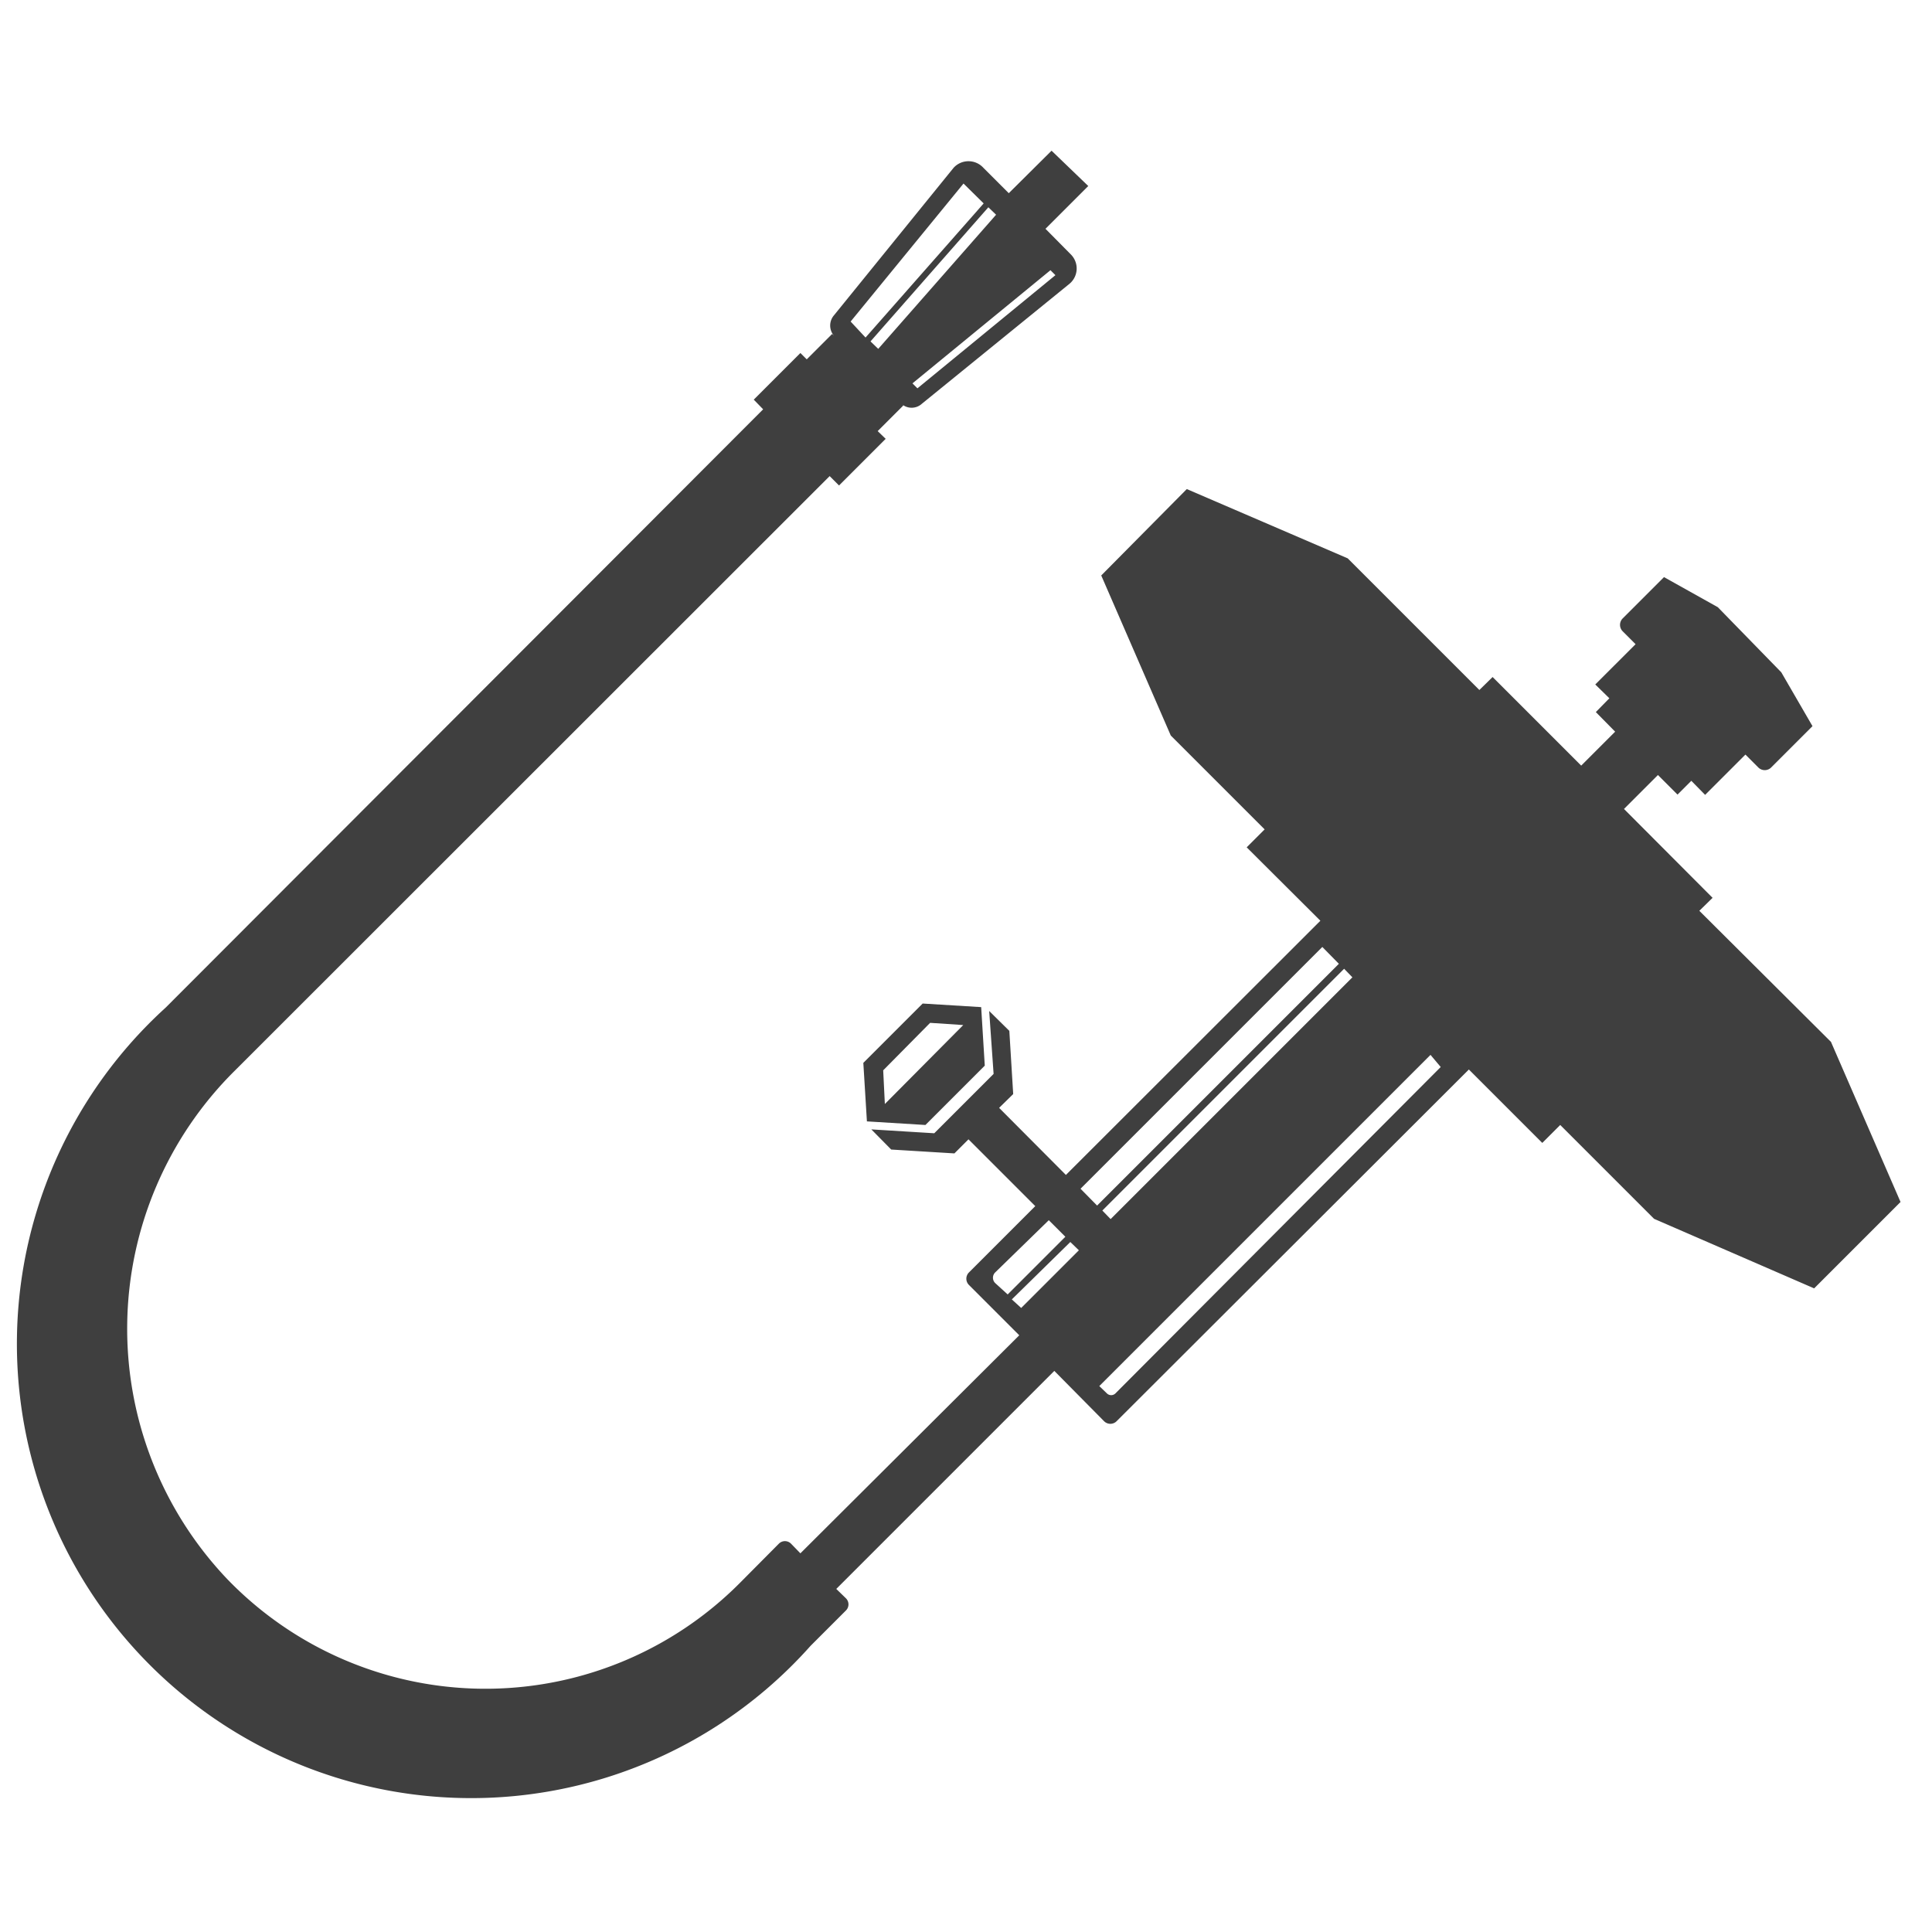 <svg xmlns="http://www.w3.org/2000/svg" viewBox="0 0 70 70"><defs><style>.cls-1{fill:#3f3f3f;}.cls-2{fill:none;}</style></defs><title>Ersatzteile Dellorto</title><g id="Layer_2" data-name="Layer 2"><g id="Layer_2-2" data-name="Layer 2"><path class="cls-1" d="M31.41,40.63l2.12.13,2.15-2.15-.13-2.12-2.12-.13-2.15,2.15Zm2.29-3.57,1.2.08L32.06,40,32,38.78Z"/><path class="cls-1" d="M60.29,20.91,58.8,22.4a.33.33,0,0,0,0,.48l.46.46L57.8,24.8l.51.5-.49.5.7.71-1.23,1.23-3.21-3.21L53.6,25l-4.77-4.77L43,17.72,39.9,20.85l2.52,5.8,3.4,3.4-.65.65,2.67,2.66-9.22,9.21L36.2,40.14l.51-.5-.14-2.29-.73-.72L36,38.91l-2.15,2.15-2.28-.14.72.73,2.29.14.51-.51,2.42,2.42-2.4,2.4a.32.32,0,0,0,0,.46l1.82,1.82L29,56.28l-.34-.35a.31.31,0,0,0-.44,0L26.8,57.36a13,13,0,0,1-18.57-.15,13.16,13.16,0,0,1,.28-18.42L30.06,17.25l.34.34,1.69-1.69-.29-.28.93-.93-.07-.06a.55.55,0,0,0,.74,0l5.34-4.34a.72.72,0,0,0,.06-1.07l-.92-.93,1.55-1.55L38.1,5.46,36.55,7l-.92-.92a.73.73,0,0,0-1.08,0l-4.33,5.34a.57.57,0,0,0,0,.75l-.07-.07-.92.92L29,12.79l-1.69,1.69.34.35L6,36.51A16.46,16.46,0,1,0,29.37,59.63l1.28-1.28a.31.31,0,0,0,0-.44l-.35-.34,7.9-7.9L40,51.49a.32.32,0,0,0,.46,0L53.22,38.75l2.66,2.66.65-.65,3.4,3.4,5.8,2.52,3.13-3.13-2.52-5.8L61.57,33l.48-.47-3.21-3.22,1.23-1.23.71.71.5-.5.5.51,1.46-1.46.46.46a.33.33,0,0,0,.48,0l1.49-1.49-1.13-1.95L62.24,22ZM30.82,11.65l4.09-5,.73.72-4.28,4.86Zm.72.72,4.27-4.86.28.27-4.27,4.86Zm1.52,1.52,5-4.1.18.18-5,4.1Zm3,32.6a.27.27,0,0,1,0-.39L38,44.21l.6.6L36.51,46.9Zm.6.59L38.78,45l.31.3L37,47.39Zm15.54-8.42L40.42,50.48a.22.22,0,0,1-.32,0l-.27-.26,12-12ZM49,35.41l-8.76,8.76-.3-.31,8.76-8.76Zm-.49-.49-8.76,8.76-.6-.61,8.76-8.76Z"/><rect class="cls-2" width="70" height="70"/></g></g></svg>